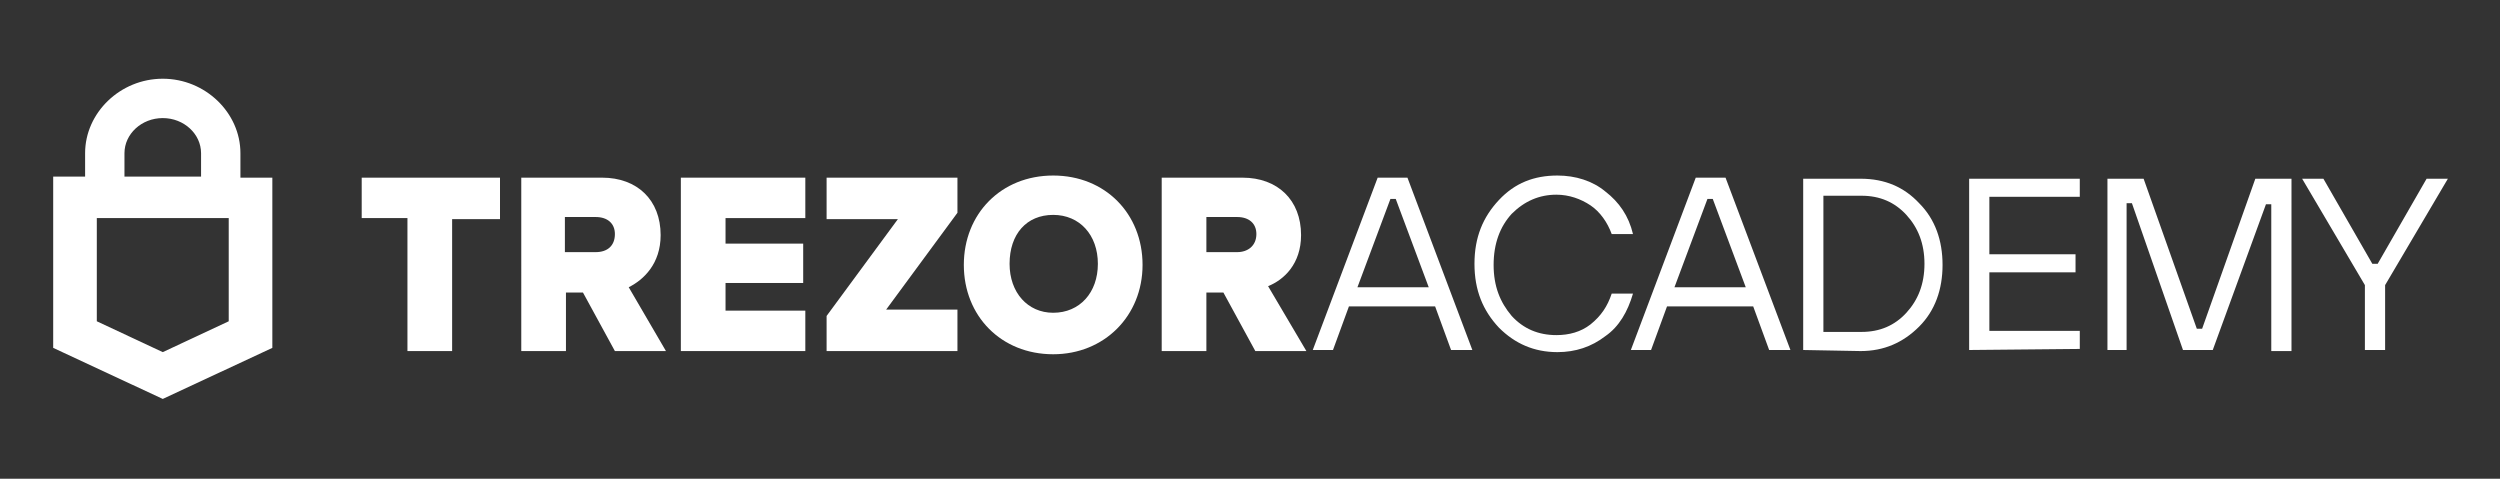 <svg xml:space="preserve" style="enable-background:new 0 0 235 45;" viewBox="0 0 235 45" y="0px" x="0px" xmlns:xlink="http://www.w3.org/1999/xlink" xmlns="http://www.w3.org/2000/svg" id="Layer_1" version="1.1">
<rect x="0" y="0" width="235" height="45" fill="#333333" stroke="none"/>
<style type="text/css">
	.st0{fill:#FFFFFF;}
	.st1{fill:none;}
</style>
<g>
	<path d="M77.7,16.7H90V20l-6.7,9.1H90V33H77.7v-3.3l6.7-9.1h-6.7V16.7z" class="st0"></path>
	<path d="M119.2,26.9c1.5-0.6,3.1-2.1,3.1-4.8c0-3.3-2.2-5.4-5.5-5.4h-7.6V33h4.2v-5.5h1.6l3,5.5h4.8L119.2,26.9z
		 M116.3,23.7h-2.9v-3.3h2.9c1.1,0,1.8,0.6,1.8,1.6C118.1,23.1,117.3,23.7,116.3,23.7z" class="st0"></path>
	<path d="M99,16.5c-4.9,0-8.4,3.6-8.4,8.4s3.5,8.4,8.4,8.4c4.8,0,8.4-3.6,8.4-8.4S103.9,16.5,99,16.5z M99,29.4
		c-2.4,0-4.1-1.9-4.1-4.6c0-2.8,1.6-4.6,4.1-4.6c2.5,0,4.2,1.9,4.2,4.6S101.5,29.4,99,29.4z" class="st0"></path>
	<path d="M64,16.7h11.7v3.8h-7.5v2.4h7.3v3.7h-7.3v2.6h7.5V33H64L64,16.7L64,16.7z" class="st0"></path>
	<path d="M62.1,22.1c0-3.3-2.2-5.4-5.5-5.4h-7.6V33h4.2v-5.5h1.6l3,5.5h4.8l-3.5-6C60.5,26.3,62.1,24.8,62.1,22.1z
		 M56,23.7h-2.9v-3.3H56c1.1,0,1.8,0.6,1.8,1.6C57.8,23.1,57.1,23.7,56,23.7L56,23.7z" class="st0"></path>
	<g>
		<path d="M34,16.7h13v3.9h-4.5V33h-4.2V20.5H34V16.7z" class="st0"></path>
		<g>
			<path d="M123.4,32.9l6.1-16.2h2.8l6.1,16.2h-2l-1.5-4.1h-8.1l-1.5,4.1H123.4z M127.6,27h6.7l-3.1-8.3h-0.5L127.6,27z" class="st0"></path>
			<path d="M151.5,27.6h2c-0.5,1.7-1.3,3.1-2.6,4c-1.3,1-2.8,1.5-4.5,1.5c-2.2,0-4-0.8-5.5-2.3c-1.5-1.6-2.3-3.5-2.3-6
				s0.8-4.4,2.3-6c1.5-1.6,3.3-2.3,5.5-2.3c1.7,0,3.3,0.5,4.5,1.5c1.3,1,2.2,2.3,2.6,4h-2c-0.4-1.1-1.1-2.1-2-2.7
				c-0.9-0.6-2-1-3.2-1c-1.6,0-3,0.6-4.2,1.8c-1.1,1.2-1.7,2.8-1.7,4.8s0.6,3.5,1.7,4.8c1.1,1.2,2.5,1.8,4.2,1.8
				c1.2,0,2.3-0.3,3.2-1C150.5,29.7,151.1,28.8,151.5,27.6z" class="st0"></path>
			<path d="M153.3,32.9l6.1-16.2h2.8l6.1,16.2h-2l-1.5-4.1h-8.1l-1.5,4.1H153.3z M157.4,27h6.7l-3.1-8.3h-0.5L157.4,27z" class="st0"></path>
			<path d="M169.5,32.9V16.8h5.4c2.3,0,4.1,0.8,5.5,2.3c1.5,1.5,2.2,3.5,2.2,5.8s-0.7,4.3-2.2,5.8
				c-1.5,1.5-3.3,2.3-5.5,2.3L169.5,32.9L169.5,32.9z M171.4,31.2h3.6c1.7,0,3.1-0.6,4.2-1.8c1.1-1.2,1.7-2.7,1.7-4.6
				c0-1.9-0.6-3.4-1.7-4.6c-1.1-1.2-2.5-1.8-4.2-1.8h-3.6V31.2z" class="st0"></path>
			<path d="M185.1,32.9V16.8h10.4v1.7H187v5.4h8.1v1.7H187v5.5h8.5v1.7L185.1,32.9L185.1,32.9z" class="st0"></path>
			<path d="M198.1,32.9V16.8h3.4l5,14.1h0.5l5-14.1h3.4V33h-1.9V19.2h-0.5L208,32.9h-2.8l-4.8-13.8h-0.5v13.8H198.1z" class="st0"></path>
			<path d="M222.3,32.9v-6.1l-5.9-10h2l4.6,8h0.5l4.6-8h2l-5.9,10v6.1H222.3z" class="st0"></path>
		</g>
		<g>
			<path d="M22.6,14.4c0-3.8-3.3-7-7.3-7S8,10.6,8,14.4v2.2H5v16.1l10.3,4.8l10.3-4.8V16.7h-3L22.6,14.4z M11.7,14.4
				c0-1.8,1.6-3.3,3.6-3.3s3.6,1.5,3.6,3.3v2.2h-7.2V14.4z M21.5,30.2l-6.2,2.9l-6.2-2.9v-9.7h12.4L21.5,30.2L21.5,30.2z" class="st0"></path>
		</g>
	</g>
</g>
</svg>
